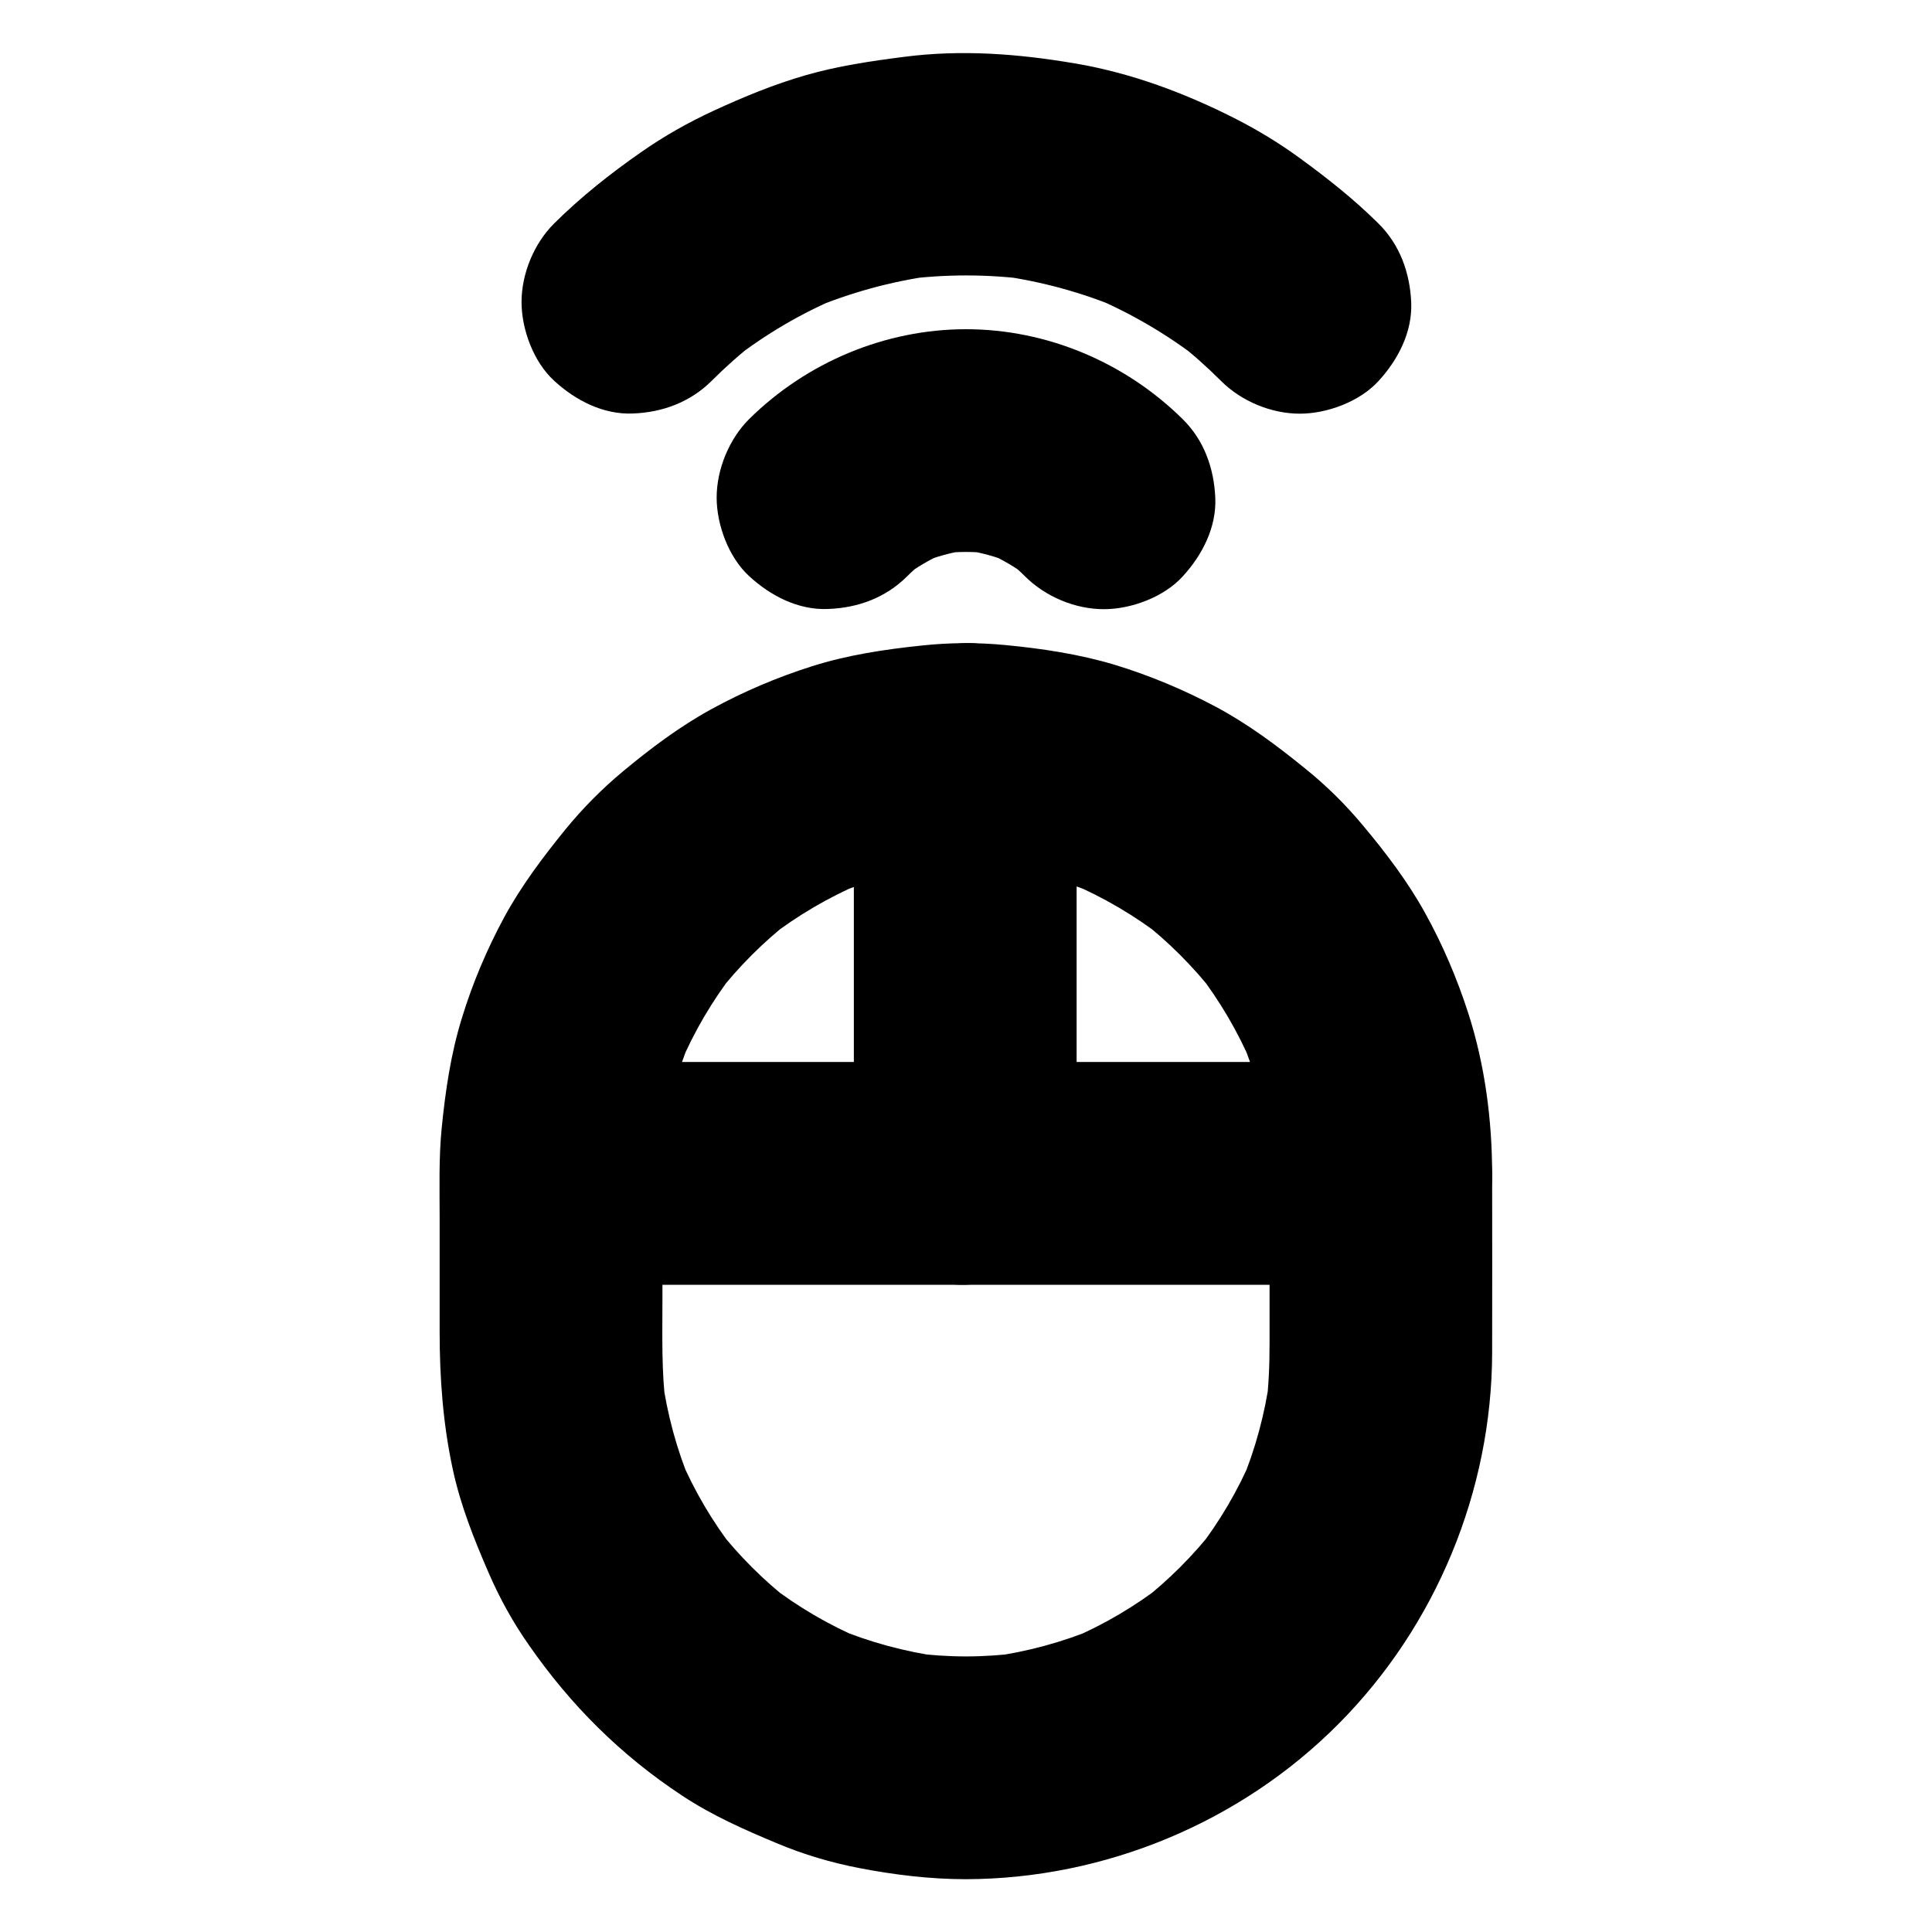 <?xml version="1.0" encoding="UTF-8"?>
<!-- Uploaded to: SVG Repo, www.svgrepo.com, Generator: SVG Repo Mixer Tools -->
<svg fill="#000000" width="800px" height="800px" version="1.1" viewBox="144 144 512 512" xmlns="http://www.w3.org/2000/svg">
 <g>
  <path d="m400 582.97c-4.82 0-9.594-0.344-14.367-0.934 2.609 0.344 5.215 0.688 7.871 1.031-9.691-1.328-19.141-3.887-28.191-7.676 2.363 0.984 4.723 1.969 7.035 2.953-8.809-3.738-17.074-8.609-24.648-14.465 1.969 1.523 3.984 3.102 5.953 4.625-7.332-5.707-13.922-12.301-19.633-19.633 1.523 1.969 3.102 3.984 4.625 5.953-5.856-7.578-10.727-15.844-14.465-24.648 0.984 2.363 1.969 4.723 2.953 7.035-3.789-9.004-6.348-18.5-7.676-28.191 0.344 2.609 0.688 5.215 1.031 7.871-1.23-9.496-0.934-19.09-0.934-28.684v-31.734c0-5.707 0.195-11.367 0.934-16.973-0.344 2.609-0.688 5.215-1.031 7.871 1.328-9.691 3.887-19.141 7.676-28.191-0.984 2.363-1.969 4.723-2.953 7.035 3.738-8.809 8.609-17.074 14.465-24.648-1.523 1.969-3.102 3.984-4.625 5.953 5.707-7.332 12.301-13.922 19.633-19.633-1.969 1.523-3.984 3.102-5.953 4.625 7.578-5.856 15.844-10.727 24.648-14.465-2.363 0.984-4.723 1.969-7.035 2.953 9.004-3.789 18.5-6.348 28.191-7.676-2.609 0.344-5.215 0.688-7.871 1.031 9.543-1.23 19.188-1.23 28.734 0-2.609-0.344-5.215-0.688-7.871-1.031 9.691 1.328 19.141 3.887 28.191 7.676-2.363-0.984-4.723-1.969-7.035-2.953 8.809 3.738 17.074 8.609 24.648 14.465-1.969-1.523-3.984-3.102-5.953-4.625 7.332 5.707 13.922 12.301 19.633 19.633-1.523-1.969-3.102-3.984-4.625-5.953 5.856 7.578 10.727 15.844 14.465 24.648-0.984-2.363-1.969-4.723-2.953-7.035 3.789 9.004 6.348 18.5 7.676 28.191-0.344-2.609-0.688-5.215-1.031-7.871 1.23 9.496 0.934 19.09 0.934 28.684v31.734c0 5.707-0.195 11.367-0.934 16.973 0.344-2.609 0.688-5.215 1.031-7.871-1.328 9.691-3.887 19.141-7.676 28.191 0.984-2.363 1.969-4.723 2.953-7.035-3.738 8.809-8.609 17.074-14.465 24.648 1.523-1.969 3.102-3.984 4.625-5.953-5.707 7.332-12.301 13.922-19.633 19.633 1.969-1.523 3.984-3.102 5.953-4.625-7.578 5.856-15.844 10.727-24.648 14.465 2.363-0.984 4.723-1.969 7.035-2.953-9.004 3.789-18.5 6.348-28.191 7.676 2.609-0.344 5.215-0.688 7.871-1.031-4.773 0.59-9.598 0.934-14.367 0.934-7.578 0-15.5 3.297-20.859 8.66-5.117 5.117-8.953 13.531-8.66 20.859 0.344 7.625 2.856 15.547 8.66 20.859 5.758 5.312 12.891 8.66 20.859 8.66 36.801-0.098 72.816-15.055 98.746-41.18 25.781-25.93 40.59-61.695 40.688-98.301 0.051-15.742 0-31.539 0-47.281 0-14.367-1.918-29.125-6.348-42.805-2.953-9.152-6.789-18.156-11.465-26.566-4.574-8.266-10.332-15.844-16.383-23.074-4.625-5.559-9.789-10.676-15.449-15.203-7.43-6.051-15.105-11.758-23.566-16.285-8.512-4.527-17.562-8.316-26.766-11.121-9.496-2.856-19.387-4.328-29.227-5.266-7.281-0.688-14.66-0.641-21.992 0.148-9.84 1.031-19.68 2.508-29.125 5.512-9.152 2.902-18.203 6.742-26.617 11.367-8.363 4.574-16.09 10.383-23.418 16.48-5.559 4.625-10.676 9.789-15.254 15.398-5.953 7.332-11.66 14.906-16.188 23.223-4.574 8.461-8.414 17.516-11.219 26.715-2.953 9.496-4.379 19.336-5.363 29.176-0.789 7.969-0.543 15.988-0.543 23.961v30.062c0 12.25 0.887 24.402 3.492 36.457 2.066 9.594 5.656 18.547 9.543 27.504 2.902 6.691 6.445 13.086 10.629 19.039 11.07 15.941 24.305 29.125 40.539 39.852 8.02 5.312 16.629 9.102 25.484 12.793 6.84 2.856 13.973 4.969 21.254 6.394 9.348 1.82 18.992 3 28.535 3 7.578 0 15.5-3.297 20.859-8.66 5.117-5.117 8.953-13.531 8.66-20.859-0.344-7.625-2.856-15.547-8.66-20.859-5.793-5.312-12.879-8.66-20.848-8.66z"/>
  <path d="m290.09 484.48h21.844 52.496 63.516 54.906c8.906 0 17.762 0.098 26.668 0h0.395c7.578 0 15.5-3.297 20.859-8.66 5.117-5.117 8.953-13.531 8.66-20.859-0.344-7.625-2.856-15.547-8.66-20.859-5.758-5.312-12.891-8.66-20.859-8.66h-21.844-52.496-63.516-54.906c-8.906 0-17.762-0.098-26.668 0h-0.395c-7.578 0-15.5 3.297-20.859 8.66-5.117 5.117-8.953 13.531-8.66 20.859 0.344 7.625 2.856 15.547 8.66 20.859 5.754 5.312 12.84 8.66 20.859 8.66z"/>
  <path d="m370.28 343.96v37.391 59.875 13.727c0 7.578 3.297 15.5 8.66 20.859 5.117 5.117 13.531 8.953 20.859 8.66 7.625-0.344 15.547-2.856 20.859-8.66 5.312-5.758 8.66-12.891 8.66-20.859v-37.391-59.875-13.727c0-7.578-3.297-15.5-8.66-20.859-5.117-5.117-13.531-8.953-20.859-8.66-7.625 0.344-15.547 2.856-20.859 8.66-5.312 5.754-8.66 12.84-8.66 20.859z"/>
  <path d="m384.35 296.78c1.523-1.523 3.148-2.953 4.82-4.281-1.969 1.523-3.984 3.102-5.953 4.625 3.492-2.707 7.281-4.922 11.316-6.691-2.363 0.984-4.723 1.969-7.035 2.953 4.379-1.871 8.953-3.102 13.676-3.738-2.609 0.344-5.215 0.688-7.871 1.031 4.477-0.543 8.953-0.543 13.43 0-2.609-0.344-5.215-0.688-7.871-1.031 4.723 0.641 9.297 1.871 13.676 3.738-2.363-0.984-4.723-1.969-7.035-2.953 4.035 1.77 7.824 3.984 11.316 6.691-1.969-1.523-3.984-3.102-5.953-4.625 1.672 1.328 3.297 2.754 4.82 4.281 5.41 5.363 13.234 8.66 20.859 8.66 7.231 0 15.891-3.199 20.859-8.66 5.164-5.609 9.004-12.988 8.66-20.859-0.344-7.824-2.953-15.254-8.66-20.859-15.195-15.012-35.957-23.816-57.406-23.816-21.402 0-42.215 8.758-57.418 23.762-5.363 5.312-8.66 13.383-8.66 20.859 0 7.231 3.199 15.891 8.66 20.859 5.609 5.164 12.988 9.004 20.859 8.66 7.922-0.293 15.203-2.949 20.91-8.605z"/>
  <path d="m332.55 244.97c3.738-3.738 7.676-7.231 11.855-10.48-1.969 1.523-3.984 3.102-5.953 4.625 8.461-6.543 17.711-12.004 27.602-16.188-2.363 0.984-4.723 1.969-7.035 2.953 10.281-4.328 21.059-7.281 32.078-8.809-2.609 0.344-5.215 0.688-7.871 1.031 11.168-1.477 22.484-1.477 33.703 0-2.609-0.344-5.215-0.688-7.871-1.031 11.02 1.523 21.797 4.477 32.078 8.809-2.363-0.984-4.723-1.969-7.035-2.953 9.84 4.231 19.09 9.645 27.602 16.188-1.969-1.523-3.984-3.102-5.953-4.625 4.184 3.246 8.117 6.742 11.855 10.48 5.363 5.363 13.285 8.66 20.859 8.66 7.231 0 15.891-3.199 20.859-8.66 5.164-5.609 9.004-12.988 8.66-20.859-0.344-7.824-3-15.254-8.66-20.859-6.445-6.394-13.578-12.055-20.961-17.418-5.266-3.836-10.824-7.231-16.68-10.234-13.48-6.887-27.945-12.301-42.902-14.809-15.055-2.559-30.062-3.691-45.215-1.723-8.855 1.133-17.516 2.41-26.074 4.871-8.363 2.41-16.48 5.758-24.355 9.398-6.742 3.102-13.234 6.789-19.285 11.02-8.117 5.656-15.941 11.855-22.977 18.844-5.363 5.312-8.66 13.332-8.66 20.859 0 7.231 3.199 15.891 8.66 20.859 5.609 5.164 12.988 9.004 20.859 8.66 7.777-0.293 15.105-2.953 20.816-8.609z"/>
 </g>
</svg>
